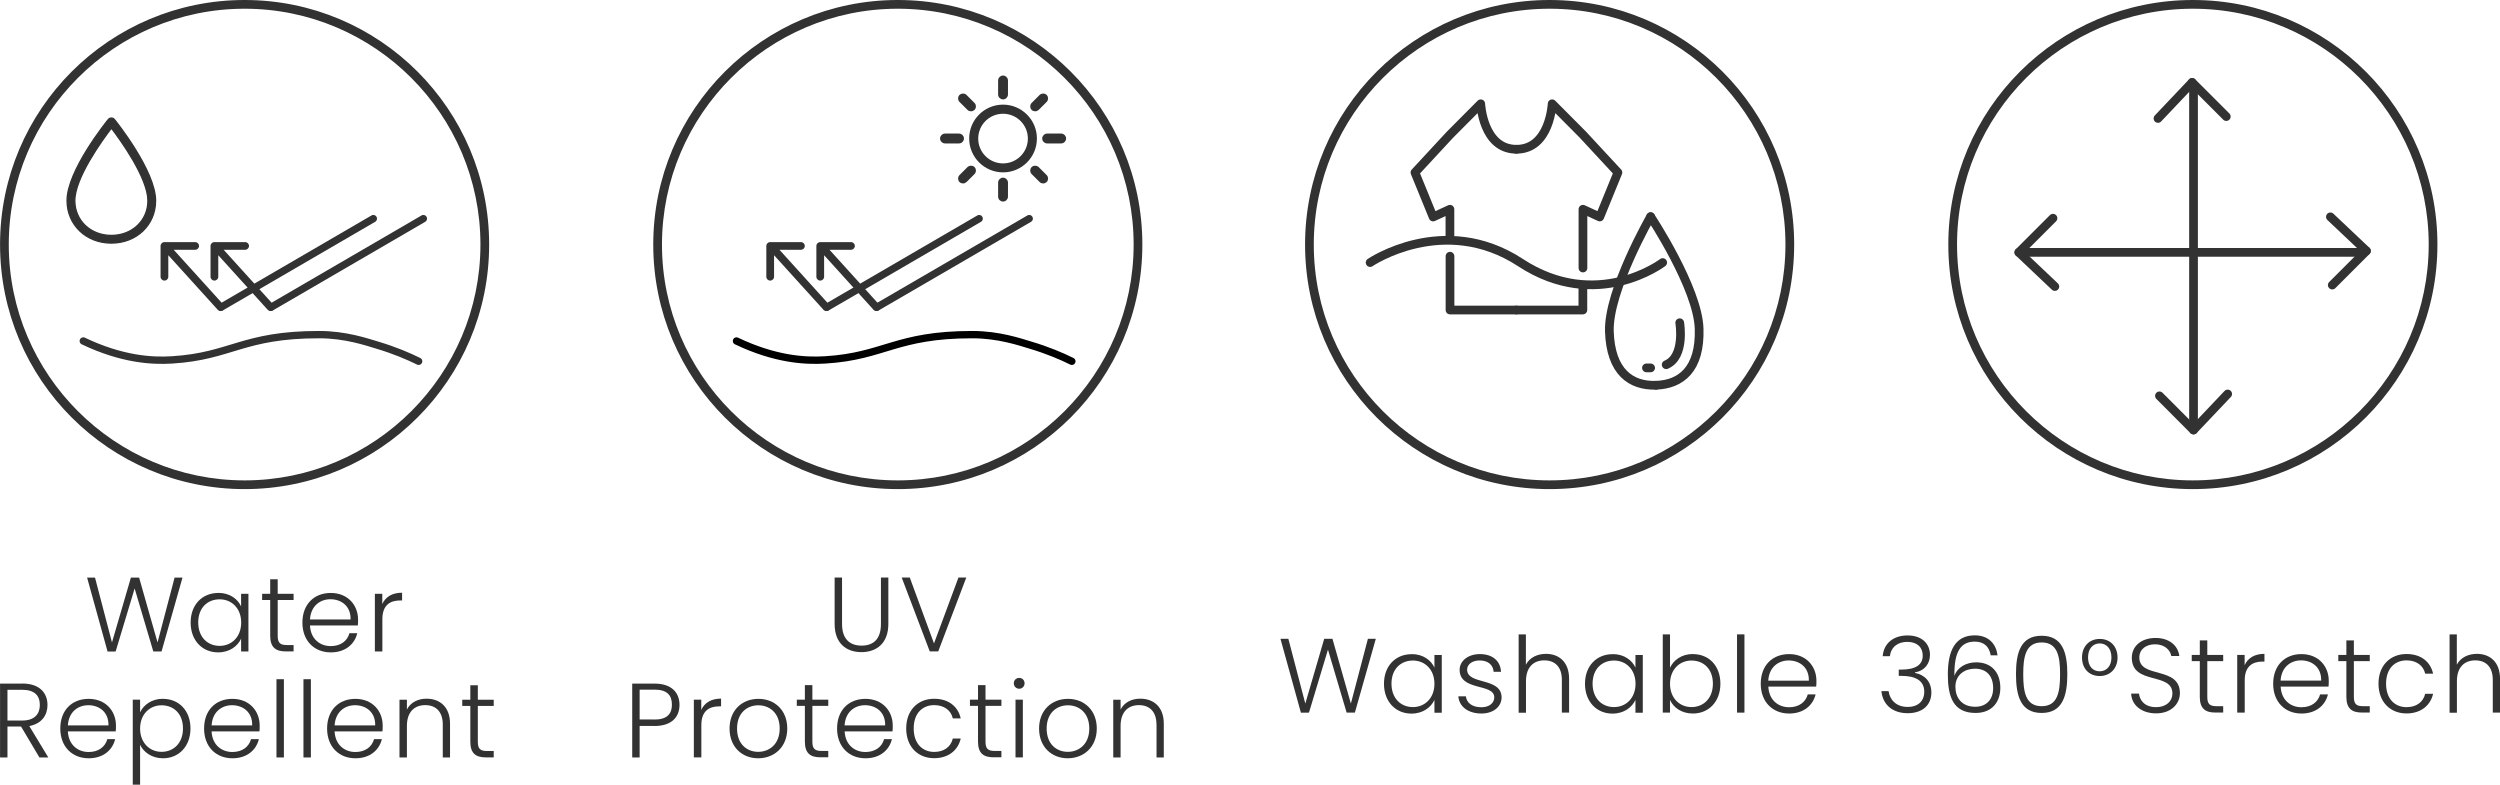 <?xml version="1.0" encoding="UTF-8"?>
<svg id="_レイヤー_2" data-name="レイヤー 2" xmlns="http://www.w3.org/2000/svg" width="306.673" height="96.267" viewBox="0 0 30.667 9.627">
  <defs>
    <style>
      .cls-1 {
        stroke-width: .107px;
      }

      .cls-1, .cls-2, .cls-3, .cls-4, .cls-5, .cls-6, .cls-7, .cls-8 {
        stroke: #323232;
      }

      .cls-1, .cls-2, .cls-4, .cls-5, .cls-6, .cls-9 {
        fill: none;
        stroke-linecap: round;
      }

      .cls-1, .cls-2, .cls-4, .cls-6 {
        stroke-linejoin: round;
      }

      .cls-2, .cls-9 {
        stroke-width: .09px;
      }

      .cls-10 {
        stroke-width: 0px;
      }

      .cls-10, .cls-3, .cls-7, .cls-8 {
        fill: #323232;
      }

      .cls-3 {
        stroke-width: .023px;
      }

      .cls-3, .cls-5, .cls-7, .cls-8, .cls-9 {
        stroke-miterlimit: 10;
      }

      .cls-4 {
        stroke-width: .107px;
      }

      .cls-5, .cls-6 {
        stroke-width: .09px;
      }

      .cls-7 {
        stroke-width: .016px;
      }

      .cls-8 {
        stroke-width: .021px;
      }

      .cls-9 {
        stroke: #000;
      }
    </style>
  </defs>
  <g id="contents">
    <g>
      <path class="cls-10" d="M3,.107c1.595,0,2.893,1.298,2.893,2.893,0,1.595-1.298,2.893-2.893,2.893S.107,4.595.107,3C.107,1.405,1.405.107,3,.107M3,0C1.343,0,0,1.343,0,3s1.343,3,3,3,3-1.343,3-3S4.657,0,3,0h0Z"/>
      <path class="cls-7" d="M1.366,1.448h-0c-.014,0-.028.006-.037.017-.021.026-.509.63-.507.998.001.296.235.519.543.519.309,0,.543-.223.543-.519,0-.367-.485-.972-.505-.997-.009-.011-.022-.018-.037-.018ZM1.365,2.888c-.255,0-.447-.183-.448-.425-.001-.279.336-.743.449-.891.113.148.448.612.448.891,0,.242-.193.425-.448.425Z"/>
      <g>
        <path class="cls-10" d="M2.63,3.442c.026,0,.047-.021.047-.047v-.264l.608.671c.009.009.021.014.033.014s.024-.005.033-.014c.018-.018.018-.048,0-.067l-.608-.671h.264c.026,0,.047-.021.047-.047s-.021-.047-.047-.047h-.378c-.026,0-.047.021-.047.047v.378c0,.026.021.047.047.047Z"/>
        <line class="cls-6" x1="3.325" y1="3.769" x2="5.193" y2="2.682"/>
      </g>
      <g>
        <path class="cls-10" d="M2.017,3.442c.026,0,.047-.021.047-.047v-.264l.608.671c.009.009.021.014.033.014s.024-.005.033-.014c.018-.018.018-.048,0-.067l-.608-.671h.264c.026,0,.047-.021.047-.047s-.021-.047-.047-.047h-.378c-.026,0-.047.021-.047.047v.378c0,.026.021.047.047.047Z"/>
        <line class="cls-6" x1="2.711" y1="3.769" x2="4.579" y2="2.682"/>
      </g>
      <path class="cls-5" d="M1.021,4.183c.473.226.843.248,1.09.232.727-.045.864-.31,1.803-.31.324 0.0.584.09.714.129.211.063.382.136.507.198"/>
    </g>
    <g>
      <path class="cls-10" d="M11.013.107c1.595,0,2.893,1.298,2.893,2.893,0,1.595-1.298,2.893-2.893,2.893s-2.893-1.298-2.893-2.893C8.121,1.405,9.418.107,11.013.107M11.013,0c-1.657,0-3,1.343-3,3s1.343,3,3,3,3-1.343,3-3-1.343-3-3-3h0Z"/>
      <g>
        <path class="cls-10" d="M10.062,3.442c.026,0,.047-.021.047-.047v-.264l.608.671c.009.009.021.014.033.014s.024-.005.033-.014c.018-.018.018-.048,0-.067l-.608-.671h.264c.026,0,.047-.021.047-.047s-.021-.047-.047-.047h-.378c-.026,0-.047.021-.047.047v.378c0,.026.021.047.047.047Z"/>
        <line class="cls-2" x1="10.756" y1="3.769" x2="12.625" y2="2.682"/>
      </g>
      <g>
        <path class="cls-10" d="M9.448,3.442c.026,0,.047-.021.047-.047v-.264l.608.671c.009.009.021.014.033.014s.024-.005.033-.014c.018-.018.018-.048,0-.067l-.608-.671h.264c.026,0,.047-.021.047-.047s-.021-.047-.047-.047h-.378c-.026,0-.047.021-.047.047v.378c0,.026.021.047.047.047Z"/>
        <line class="cls-2" x1="10.143" y1="3.769" x2="12.011" y2="2.682"/>
      </g>
      <path class="cls-9" d="M9.034,4.183c.473.226.843.248,1.09.232.727-.045.864-.31,1.803-.31.324 0.0.584.09.714.129.211.063.382.136.507.198"/>
      <g>
        <path class="cls-8" d="M12.304,1.294c-.224,0-.405.182-.405.405s.182.405.405.405c.224,0,.405-.182.405-.405s-.182-.405-.405-.405ZM12.304,2.015c-.174,0-.315-.141-.315-.315s.141-.315.315-.315c.174,0,.315.141.315.315s-.141.315-.315.315Z"/>
        <path class="cls-3" d="M12.255.987v.172c0,.027.022.049.049.049.027,0,.049-.022.049-.049v-.172c0-.027-.022-.049-.049-.049-.027,0-.049.022-.049.049Z"/>
        <path class="cls-3" d="M12.304,2.191c-.027,0-.049.022-.049.049v.172c0,.027.022.049.049.049.027,0,.049-.022.049-.049v-.172c0-.027-.022-.049-.049-.049Z"/>
        <path class="cls-3" d="M13.017,1.65h-.172c-.027,0-.049.022-.049.049s.022.049.049.049h.172c.027,0,.049-.022.049-.049s-.022-.049-.049-.049Z"/>
        <path class="cls-3" d="M11.813,1.699c0-.027-.022-.049-.049-.049h-.172c-.027,0-.049.022-.049.049s.022.049.049.049h.172c.027,0,.049-.022.049-.049Z"/>
        <path class="cls-3" d="M12.761,1.173l-.098.098c-.019.019-.019.05,0,.069.01.01.022.014.035.014.013,0,.025-.005.035-.014l.098-.098c.019-.019.019-.05,0-.069-.019-.019-.05-.019-.069,0Z"/>
        <path class="cls-3" d="M11.876,2.058l-.098.098c-.019.019-.019.05,0,.069.01.01.022.014.035.014.013,0,.025-.005.035-.014l.098-.098c.019-.019.019-.05,0-.069-.019-.019-.05-.019-.069,0Z"/>
        <path class="cls-3" d="M12.732,2.058c-.019-.019-.05-.019-.069,0-.019.019-.019.05,0,.069l.098.098c.01.01.022.014.035.014.013,0,.025-.005.035-.014.019-.019.019-.05,0-.069l-.098-.098Z"/>
        <path class="cls-3" d="M11.778,1.173c-.019.019-.019.05,0,.069l.098.098c.01.01.022.014.035.014.013,0,.025-.005.035-.014.019-.019.019-.05,0-.069l-.098-.098c-.019-.019-.05-.019-.069,0Z"/>
      </g>
    </g>
    <g>
      <path class="cls-10" d="M19.009.107c1.595,0,2.893,1.298,2.893,2.893,0,1.595-1.298,2.893-2.893,2.893s-2.893-1.298-2.893-2.893c0-1.595,1.298-2.893,2.893-2.893M19.009,0c-1.657,0-3,1.343-3,3s1.343,3,3,3,3-1.343,3-3-1.343-3-3-3h0Z"/>
      <g>
        <polyline class="cls-4" points="17.787 3.143 17.787 3.803 18.602 3.803"/>
        <path class="cls-4" d="M18.602,1.831c-.412,0-.438-.558-.438-.558l-.378.38-.429.463.223.546.206-.095v.357"/>
        <polyline class="cls-4" points="19.417 3.507 19.417 3.803 18.602 3.803"/>
        <path class="cls-4" d="M18.602,1.831c.412,0,.438-.558.438-.558l.378.38.429.463-.223.546-.206-.095v.721"/>
        <path class="cls-4" d="M16.807,3.221s.905-.615,1.844,0c.938.615,1.745,0,1.745,0"/>
        <g>
          <path class="cls-4" d="M20.248,2.658s-.522.909-.506,1.408c.016.499.266.67.573.66"/>
          <path class="cls-4" d="M20.248,2.658s.579.874.595,1.373c.016.499-.223.685-.529.695"/>
        </g>
        <path class="cls-4" d="M20.605,3.959s.071.416-.166.515"/>
        <line class="cls-4" x1="20.248" y1="4.513" x2="20.197" y2="4.513"/>
      </g>
    </g>
    <g>
      <path class="cls-10" d="M1.068,7.086h.097l.208.795.232-.795h.101l.226.795.209-.795h.097l-.257.906h-.101l-.229-.773-.233.773-.099.001-.251-.907Z"/>
      <path class="cls-10" d="M2.677,7.273c.143,0,.24.077.28.166v-.155h.09v.708h-.09v-.157c-.042.091-.14.168-.282.168-.193,0-.337-.145-.337-.366s.144-.363.339-.363ZM2.694,7.352c-.149,0-.263.104-.263.284,0,.179.114.287.263.287.146,0,.264-.109.264-.286,0-.176-.118-.285-.264-.285Z"/>
      <path class="cls-10" d="M3.314,7.36h-.099v-.076h.099v-.178h.092v.178h.195v.076h-.195v.439c0,.087.03.114.112.114h.083v.078h-.098c-.123,0-.189-.051-.189-.192v-.439Z"/>
      <path class="cls-10" d="M4.057,8.003c-.201,0-.348-.141-.348-.365,0-.226.144-.364.348-.364.208,0,.335.148.335.328,0,.028,0,.047-.003.071h-.587c.008.166.123.253.255.253.121,0,.203-.063.229-.158h.096c-.032.134-.146.235-.324.235ZM3.802,7.599h.498c.004-.165-.115-.248-.247-.248-.128,0-.241.083-.251.248Z"/>
      <path class="cls-10" d="M4.689,7.992h-.091v-.708h.091v.126c.039-.087.121-.139.243-.139v.095h-.024c-.118,0-.218.053-.218.23v.396Z"/>
      <path class="cls-10" d="M.273,8.385c.21,0,.309.114.309.263,0,.125-.07.229-.223.259l.233.385h-.109l-.225-.379H.091v.379H0v-.906h.272ZM.273,8.462H.091v.377h.183c.148,0,.214-.08.214-.19,0-.114-.062-.187-.215-.187Z"/>
      <path class="cls-10" d="M1.087,9.302c-.201,0-.348-.141-.348-.365,0-.226.144-.364.348-.364.208,0,.335.148.335.328,0,.028,0,.047-.003.071h-.587c.008.166.123.253.255.253.121,0,.203-.063.229-.158h.096c-.032.134-.146.235-.324.235ZM.832,8.899h.498c.004-.165-.115-.248-.247-.248-.128,0-.241.083-.251.248Z"/>
      <path class="cls-10" d="M1.999,8.573c.193,0,.337.142.337.363s-.144.366-.337.366c-.141,0-.24-.078-.281-.166v.49h-.09v-1.043h.09v.155c.042-.089.14-.166.281-.166ZM1.981,8.652c-.144,0-.263.109-.263.285,0,.177.119.286.263.286.149,0,.263-.108.263-.287,0-.181-.114-.284-.263-.284Z"/>
      <path class="cls-10" d="M2.85,9.302c-.201,0-.347-.141-.347-.365,0-.226.144-.364.347-.364.208,0,.335.148.335.328,0,.028,0,.047-.003.071h-.587c.008.166.123.253.255.253.121,0,.203-.063.229-.158h.096c-.032.134-.146.235-.324.235ZM2.595,8.899h.498c.004-.165-.115-.248-.247-.248-.128,0-.241.083-.251.248Z"/>
      <path class="cls-10" d="M3.391,8.332h.091v.96h-.091v-.96Z"/>
      <path class="cls-10" d="M3.722,8.332h.091v.96h-.091v-.96Z"/>
      <path class="cls-10" d="M4.359,9.302c-.201,0-.347-.141-.347-.365,0-.226.144-.364.347-.364.208,0,.335.148.335.328,0,.028,0,.047-.003.071h-.587c.008.166.123.253.255.253.121,0,.203-.063.229-.158h.096c-.032.134-.146.235-.324.235ZM4.104,8.899h.498c.004-.165-.115-.248-.247-.248-.128,0-.241.083-.251.248Z"/>
      <path class="cls-10" d="M5.431,8.887c0-.157-.085-.237-.215-.237-.132,0-.225.083-.225.255v.387h-.091v-.708h.091v.12c.045-.088.136-.133.241-.133.161,0,.288.099.288.306v.415h-.089v-.404Z"/>
      <path class="cls-10" d="M5.769,8.66h-.099v-.076h.099v-.178h.092v.178h.195v.076h-.195v.439c0,.087.03.114.112.114h.083v.078h-.098c-.123,0-.189-.051-.189-.192v-.439Z"/>
    </g>
    <g>
      <path class="cls-10" d="M10.239,7.085h.09v.57c0,.188.099.265.24.265.141,0,.237-.076.237-.265v-.57h.091v.569c0,.239-.146.346-.33.346s-.329-.106-.329-.346v-.569Z"/>
      <path class="cls-10" d="M11.757,7.085h.096l-.344.906h-.104l-.344-.906h.099l.297.808.3-.808Z"/>
      <path class="cls-10" d="M8.029,8.905h-.183v.387h-.091v-.906h.274c.21,0,.306.111.306.261,0,.146-.093.259-.306.259ZM8.029,8.827c.153,0,.213-.07.213-.182,0-.117-.06-.185-.213-.185h-.183v.366h.183Z"/>
      <path class="cls-10" d="M8.602,9.291h-.091v-.708h.091v.126c.039-.087.121-.139.243-.139v.095h-.024c-.118,0-.218.053-.218.23v.396Z"/>
      <path class="cls-10" d="M9.3,9.302c-.2,0-.351-.141-.351-.365,0-.226.155-.364.354-.364.2,0,.354.139.354.364,0,.225-.157.365-.357.365ZM9.3,9.223c.134,0,.264-.091.264-.286,0-.194-.127-.285-.262-.285s-.261.091-.261.285c0,.195.125.286.259.286Z"/>
      <path class="cls-10" d="M9.873,8.659h-.099v-.076h.099v-.178h.092v.178h.195v.076h-.195v.439c0,.087.03.114.112.114h.083v.078h-.098c-.123,0-.189-.051-.189-.192v-.439Z"/>
      <path class="cls-10" d="M10.616,9.302c-.201,0-.348-.141-.348-.365,0-.226.144-.364.348-.364.208,0,.335.148.335.328,0,.028,0,.047-.003.071h-.587c.008.166.123.253.255.253.121,0,.203-.063.229-.158h.096c-.032.134-.146.235-.324.235ZM10.36,8.899h.498c.004-.165-.115-.248-.247-.248-.128,0-.241.083-.251.248Z"/>
      <path class="cls-10" d="M11.459,8.572c.178,0,.293.095.326.241h-.097c-.023-.101-.109-.163-.229-.163-.139,0-.251.095-.251.286,0,.192.113.288.251.288.12,0,.204-.061.229-.164h.097c-.032.141-.148.241-.326.241-.2,0-.343-.141-.343-.365,0-.224.144-.364.343-.364Z"/>
      <path class="cls-10" d="M11.997,8.659h-.099v-.076h.099v-.178h.092v.178h.195v.076h-.195v.439c0,.087.03.114.112.114h.083v.078h-.098c-.123,0-.189-.051-.189-.192v-.439Z"/>
      <path class="cls-10" d="M12.436,8.382c0-.039.03-.066.066-.066.037,0,.066.027.066.066s-.03.067-.066.067c-.036,0-.066-.028-.066-.067ZM12.457,8.583h.09v.708h-.09v-.708Z"/>
      <path class="cls-10" d="M13.098,9.302c-.2,0-.352-.141-.352-.365,0-.226.156-.364.354-.364.2,0,.354.139.354.364,0,.225-.157.365-.357.365ZM13.098,9.223c.134,0,.264-.091.264-.286,0-.194-.127-.285-.262-.285s-.261.091-.261.285c0,.195.125.286.259.286Z"/>
      <path class="cls-10" d="M14.186,8.887c0-.157-.085-.237-.215-.237-.132,0-.225.083-.225.255v.387h-.09v-.708h.09v.12c.045-.088.136-.133.242-.133.161,0,.288.099.288.306v.415h-.089v-.404Z"/>
    </g>
    <g>
      <path class="cls-10" d="M15.707,7.836h.097l.208.795.232-.795h.101l.226.795.209-.795h.097l-.257.906h-.101l-.229-.773-.233.773-.099.001-.251-.907Z"/>
      <path class="cls-10" d="M17.316,8.024c.143,0,.24.077.28.166v-.155h.09v.708h-.09v-.157c-.042.091-.14.168-.282.168-.193,0-.337-.145-.337-.366s.144-.363.339-.363ZM17.332,8.103c-.149,0-.263.104-.263.284,0,.179.114.287.263.287.146,0,.264-.109.264-.286,0-.176-.118-.285-.264-.285Z"/>
      <path class="cls-10" d="M18.174,8.753c-.161,0-.274-.081-.285-.211h.093c.008.078.075.134.19.134.101,0,.158-.055.158-.122,0-.175-.425-.072-.425-.338,0-.105.1-.192.249-.192.152,0,.251.081.259.217h-.091c-.005-.079-.063-.139-.171-.139-.095,0-.154.051-.154.112,0,.192.419.09.423.34,0,.114-.1.199-.247.199Z"/>
      <path class="cls-10" d="M18.628,7.782h.09v.372c.045-.087.139-.133.247-.133.157,0,.283.098.283.306v.415h-.089v-.404c0-.157-.085-.237-.215-.237-.132,0-.225.083-.225.255v.387h-.09v-.96Z"/>
      <path class="cls-10" d="M19.782,8.024c.143,0,.24.077.28.166v-.155h.09v.708h-.09v-.157c-.042.091-.14.168-.282.168-.193,0-.337-.145-.337-.366s.144-.363.338-.363ZM19.799,8.103c-.149,0-.263.104-.263.284,0,.179.114.287.263.287.146,0,.264-.109.264-.286,0-.176-.118-.285-.264-.285Z"/>
      <path class="cls-10" d="M20.767,8.024c.195,0,.337.142.337.363s-.144.366-.337.366c-.141,0-.239-.074-.281-.166v.155h-.089v-.96h.089v.409c.044-.094.143-.168.281-.168ZM20.749,8.103c-.144,0-.263.109-.263.285,0,.177.119.286.263.286.149,0,.263-.108.263-.287,0-.181-.114-.284-.263-.284Z"/>
      <path class="cls-10" d="M21.308,7.782h.091v.96h-.091v-.96Z"/>
      <path class="cls-10" d="M21.947,8.753c-.201,0-.348-.141-.348-.365,0-.226.144-.364.348-.364.208,0,.335.148.335.328,0,.028,0,.047-.003.071h-.587c.008.166.123.253.255.253.121,0,.203-.063.229-.158h.096c-.032.134-.146.235-.324.235ZM21.691,8.35h.498c.004-.165-.115-.248-.247-.248-.128,0-.241.083-.251.248Z"/>
    </g>
    <g>
      <path class="cls-10" d="M23.4,7.795c.179,0,.275.105.275.238,0,.104-.062.195-.184.215v.007c.118.023.201.104.201.241,0,.141-.095.253-.291.253-.175,0-.304-.095-.322-.271h.088c.016.11.096.194.234.194.137,0,.204-.081.204-.184,0-.138-.104-.197-.284-.197h-.029v-.077h.03c.177,0,.264-.058.264-.172,0-.099-.066-.168-.189-.168-.116,0-.2.062-.214.176h-.088c.013-.158.131-.255.305-.255Z"/>
      <path class="cls-10" d="M24.42,8.039c-.018-.104-.079-.168-.196-.168-.164,0-.255.112-.249.421.035-.106.144-.167.267-.167.182,0,.296.118.296.313,0,.165-.094.308-.304.308-.277,0-.34-.205-.34-.472,0-.295.092-.48.33-.48.174,0,.263.109.28.245h-.084ZM23.987,8.425c0,.131.075.245.244.245.134,0,.219-.087.219-.228,0-.15-.081-.239-.224-.239-.116,0-.239.068-.239.222Z"/>
      <path class="cls-10" d="M25.045,7.799c.254,0,.315.204.315.47,0,.271-.061.477-.315.477-.255,0-.315-.205-.315-.477,0-.266.06-.47.315-.47ZM25.045,7.881c-.197,0-.226.178-.226.388,0,.218.028.394.226.394s.226-.176.226-.394c0-.21-.028-.388-.226-.388Z"/>
      <path class="cls-10" d="M25.758,7.838c.127,0,.218.09.218.228,0,.136-.092.227-.219.227-.13,0-.217-.091-.217-.227,0-.138.091-.228.218-.228ZM25.757,7.893c-.081,0-.143.062-.143.172s.06.17.143.17c.08,0,.144-.06.144-.17s-.062-.172-.144-.172Z"/>
      <path class="cls-10" d="M26.449,8.751c-.182,0-.301-.104-.306-.242h.096c.008.075.063.166.21.166.125,0,.2-.074.2-.167,0-.268-.498-.099-.498-.44,0-.14.115-.242.291-.242.172,0,.276.096.292.221h-.099c-.01-.063-.071-.142-.197-.143-.106-.002-.195.057-.195.162,0,.262.498.101.498.438,0,.123-.1.247-.292.247Z"/>
      <path class="cls-10" d="M26.985,8.11h-.099v-.076h.099v-.178h.092v.178h.195v.076h-.195v.439c0,.087.03.114.112.114h.083v.078h-.098c-.123,0-.189-.051-.189-.192v-.439Z"/>
      <path class="cls-10" d="M27.535,8.742h-.091v-.708h.091v.126c.039-.087.121-.139.243-.139v.095h-.024c-.118,0-.218.053-.218.23v.396Z"/>
      <path class="cls-10" d="M28.232,8.753c-.201,0-.347-.141-.347-.365,0-.226.144-.364.347-.364.208,0,.335.148.335.328,0,.028,0,.047-.003.071h-.587c.008.166.123.253.255.253.121,0,.203-.063.229-.158h.096c-.032.134-.146.235-.324.235ZM27.976,8.349h.498c.004-.165-.115-.248-.247-.248-.128,0-.241.083-.251.248Z"/>
      <path class="cls-10" d="M28.783,8.11h-.099v-.076h.099v-.178h.092v.178h.195v.076h-.195v.439c0,.087.03.114.112.114h.083v.078h-.098c-.123,0-.189-.051-.189-.192v-.439Z"/>
      <path class="cls-10" d="M29.521,8.023c.178,0,.293.095.326.241h-.097c-.023-.101-.109-.163-.229-.163-.139,0-.251.095-.251.286,0,.192.113.288.251.288.12,0,.204-.061.229-.164h.097c-.032.141-.148.241-.326.241-.2,0-.344-.141-.344-.365,0-.224.144-.364.344-.364Z"/>
      <path class="cls-10" d="M30.048,7.782h.09v.372c.045-.087.139-.133.247-.133.157,0,.283.098.283.306v.415h-.089v-.404c0-.157-.085-.237-.215-.237-.132,0-.225.083-.225.255v.387h-.09v-.96Z"/>
    </g>
    <g>
      <path class="cls-10" d="M26.9.107c1.595,0,2.893,1.298,2.893,2.893,0,1.595-1.298,2.893-2.893,2.893s-2.893-1.298-2.893-2.893c0-1.595,1.298-2.893,2.893-2.893M26.9,0c-1.657,0-3,1.343-3,3s1.343,3,3,3,3-1.343,3-3-1.343-3-3-3h0Z"/>
      <g>
        <line class="cls-1" x1="24.815" y1="3.096" x2="28.984" y2="3.096"/>
        <line class="cls-1" x1="28.587" y1="2.66" x2="29.029" y2="3.078"/>
        <line class="cls-1" x1="29.029" y1="3.078" x2="28.61" y2="3.497"/>
        <line class="cls-1" x1="25.207" y1="3.515" x2="24.765" y2="3.096"/>
        <line class="cls-1" x1="24.765" y1="3.096" x2="25.184" y2="2.677"/>
      </g>
      <g>
        <line class="cls-1" x1="26.908" y1="5.225" x2="26.908" y2="1.056"/>
        <line class="cls-1" x1="26.472" y1="1.453" x2="26.891" y2="1.011"/>
        <line class="cls-1" x1="26.891" y1="1.011" x2="27.31" y2="1.43"/>
        <line class="cls-1" x1="27.327" y1="4.833" x2="26.908" y2="5.275"/>
        <line class="cls-1" x1="26.908" y1="5.275" x2="26.49" y2="4.856"/>
      </g>
    </g>
  </g>
</svg>